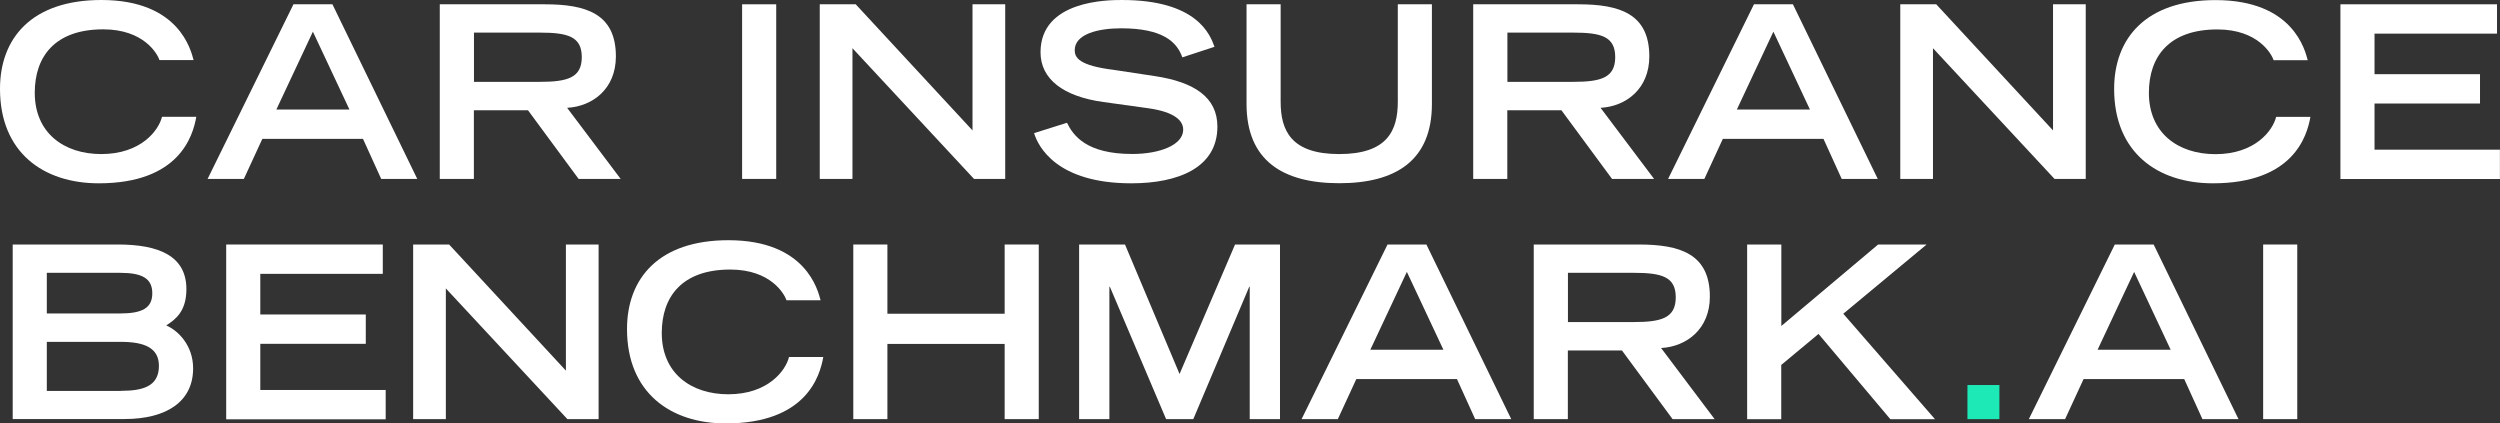<?xml version="1.0" encoding="UTF-8"?><svg id="a" xmlns="http://www.w3.org/2000/svg" viewBox="0 0 267.58 45.32"><rect x="0" y="0" width="267.58" height="45.32" fill="#333333" stroke="none"/><defs><style>.b{fill:#fff;}.c{fill:#1de9b6;}</style></defs><path class="b" d="M21.01,12.5c-.36,2.08-1.85,7.12-10.44,7.12C4.65,19.62,0,16.33,0,9.51,0,4.06,3.42,0,10.85,0c8.36,0,9.59,5.42,9.87,6.43h-3.65c-.21-.64-1.65-3.29-6.02-3.29-5.17,0-7.33,2.91-7.33,6.79,0,4.29,3.11,6.56,7.12,6.56,4.27,0,6.15-2.55,6.5-3.99h3.65Z"/><path class="b" d="M31.41,.46h4.17l9.08,18.69h-3.86l-1.95-4.29h-10.77l-1.98,4.29h-3.88L31.41,.46Zm5.99,11.26l-3.91-8.33-3.91,8.33h7.82Z"/><path class="b" d="M47.07,.46h11.24c4.42,0,7.61,1,7.61,5.58,0,3.45-2.47,5.35-5.22,5.5l5.73,7.61h-4.5l-5.42-7.35h-5.79v7.35h-3.65V.46Zm10.7,8.3c2.98,0,4.5-.44,4.5-2.65s-1.52-2.62-4.5-2.62h-7.04v5.27h7.04Z"/><path class="b" d="M79.43,.46h3.65V19.15h-3.65V.46Z"/><path class="b" d="M87.73,.46h3.86l12.5,13.5V.46h3.5V19.15h-3.34l-13.01-13.99v13.99h-3.5V.46Z"/><path class="b" d="M126.55,6.14c-.59-1.67-2.11-3.11-6.56-3.11-2.47,0-4.96,.62-4.96,2.34,0,.8,.46,1.65,4.19,2.11l4.42,.67c4.19,.64,6.66,2.26,6.66,5.4,0,4.42-4.22,6.07-9.21,6.07-8.02,0-9.98-3.96-10.41-5.37l3.52-1.11c.67,1.36,2.06,3.34,6.99,3.34,2.98,0,5.45-.98,5.45-2.6,0-1.21-1.39-2.01-4.06-2.34l-4.47-.62c-4.32-.59-6.74-2.47-6.74-5.32,0-5.6,7.28-5.6,8.72-5.6,8.05,0,9.44,3.73,9.9,5.01l-3.45,1.13Z"/><path class="b" d="M153.26,11.13c0,6.02-3.83,8.48-9.92,8.48s-9.92-2.47-9.92-8.48V.46h3.65V10.88c0,3.09,1.11,5.61,6.27,5.61s6.27-2.52,6.27-5.61V.46h3.65V11.13Z"/><path class="b" d="M157.68,.46h11.24c4.42,0,7.61,1,7.61,5.58,0,3.45-2.47,5.35-5.22,5.5l5.73,7.61h-4.5l-5.42-7.35h-5.79v7.35h-3.65V.46Zm10.7,8.3c2.98,0,4.5-.44,4.5-2.65s-1.52-2.62-4.5-2.62h-7.04v5.27h7.04Z"/><path class="b" d="M187.73,.46h4.17l9.08,18.69h-3.86l-1.95-4.29h-10.77l-1.98,4.29h-3.88L187.73,.46Zm5.99,11.26l-3.91-8.33-3.91,8.33h7.82Z"/><path class="b" d="M203.38,.46h3.86l12.5,13.5V.46h3.5V19.15h-3.34l-13.01-13.99v13.99h-3.5V.46Z"/><path class="b" d="M247.29,12.5c-.36,2.08-1.85,7.12-10.44,7.12-5.91,0-10.57-3.29-10.57-10.1,0-5.45,3.42-9.51,10.85-9.51,8.36,0,9.59,5.42,9.87,6.43h-3.65c-.21-.64-1.65-3.29-6.02-3.29-5.17,0-7.33,2.91-7.33,6.79,0,4.29,3.11,6.56,7.12,6.56,4.27,0,6.15-2.55,6.5-3.99h3.65Z"/><path class="b" d="M250.5,.46h16.76V3.6h-13.11V7.94h11.29v3.14h-11.29v4.94h13.42v3.14h-17.07V.46Z"/><path class="b" d="M1.36,26.17H12.62c4.4,0,7.33,1.23,7.33,4.78,0,2.37-1.16,3.24-2.16,3.88,1.31,.57,2.88,2.16,2.88,4.6,0,3.52-2.8,5.42-7.35,5.42H1.36V26.17Zm11.49,7.38c2.39,0,3.45-.59,3.45-2.16s-1.05-2.19-3.45-2.19H5.01v4.35h7.84Zm.1,8.28c2.31,0,4.06-.46,4.06-2.67,0-1.95-1.59-2.57-4.06-2.57H5.01v5.25h7.94Z"/><path class="b" d="M24.21,26.17h16.76v3.14h-13.11v4.35h11.29v3.14h-11.29v4.94h13.42v3.14H24.21V26.17Z"/><path class="b" d="M44.21,26.17h3.86l12.5,13.5v-13.5h3.5v18.69h-3.34l-13.01-13.99v13.99h-3.5V26.17Z"/><path class="b" d="M88.12,38.2c-.36,2.08-1.85,7.12-10.44,7.12-5.91,0-10.57-3.29-10.57-10.1,0-5.45,3.42-9.51,10.85-9.51,8.36,0,9.59,5.42,9.87,6.43h-3.65c-.21-.64-1.65-3.29-6.02-3.29-5.17,0-7.33,2.91-7.33,6.79,0,4.29,3.11,6.56,7.12,6.56,4.27,0,6.15-2.55,6.5-3.99h3.65Z"/><path class="b" d="M91.33,26.17h3.65v7.41h12.55v-7.41h3.65v18.69h-3.65v-8.05h-12.55v8.05h-3.65V26.17Z"/><path class="b" d="M118.79,30.69h-.05v14.17h-3.24V26.17h4.91l5.84,13.86,5.94-13.86h4.81v18.69h-3.24v-14.17h-.05l-5.99,14.17h-2.91l-6.02-14.17Z"/><path class="b" d="M148.5,26.17h4.17l9.08,18.69h-3.86l-1.95-4.29h-10.77l-1.98,4.29h-3.88l9.2-18.69Zm5.99,11.26l-3.91-8.33-3.91,8.33h7.82Z"/><path class="b" d="M164.16,26.17h11.24c4.42,0,7.61,1,7.61,5.58,0,3.45-2.47,5.35-5.22,5.5l5.73,7.61h-4.5l-5.42-7.35h-5.79v7.35h-3.65V26.17Zm10.7,8.3c2.98,0,4.5-.44,4.5-2.65s-1.52-2.62-4.5-2.62h-7.04v5.27h7.04Z"/><path class="b" d="M187.01,26.17h3.65v8.72l10.36-8.72h5.19l-8.92,7.41,9.82,11.29h-4.78l-7.69-9.13-3.99,3.32v5.81h-3.65V26.17Z"/><path class="c" d="M210.58,41.21h3.42v3.65h-3.42v-3.65Z"/><path class="b" d="M226.34,26.17h4.17l9.08,18.69h-3.86l-1.95-4.29h-10.77l-1.98,4.29h-3.88l9.2-18.69Zm5.99,11.26l-3.91-8.33-3.91,8.33h7.82Z"/><path class="b" d="M242.23,26.17h3.65v18.69h-3.65V26.17Z"/></svg>